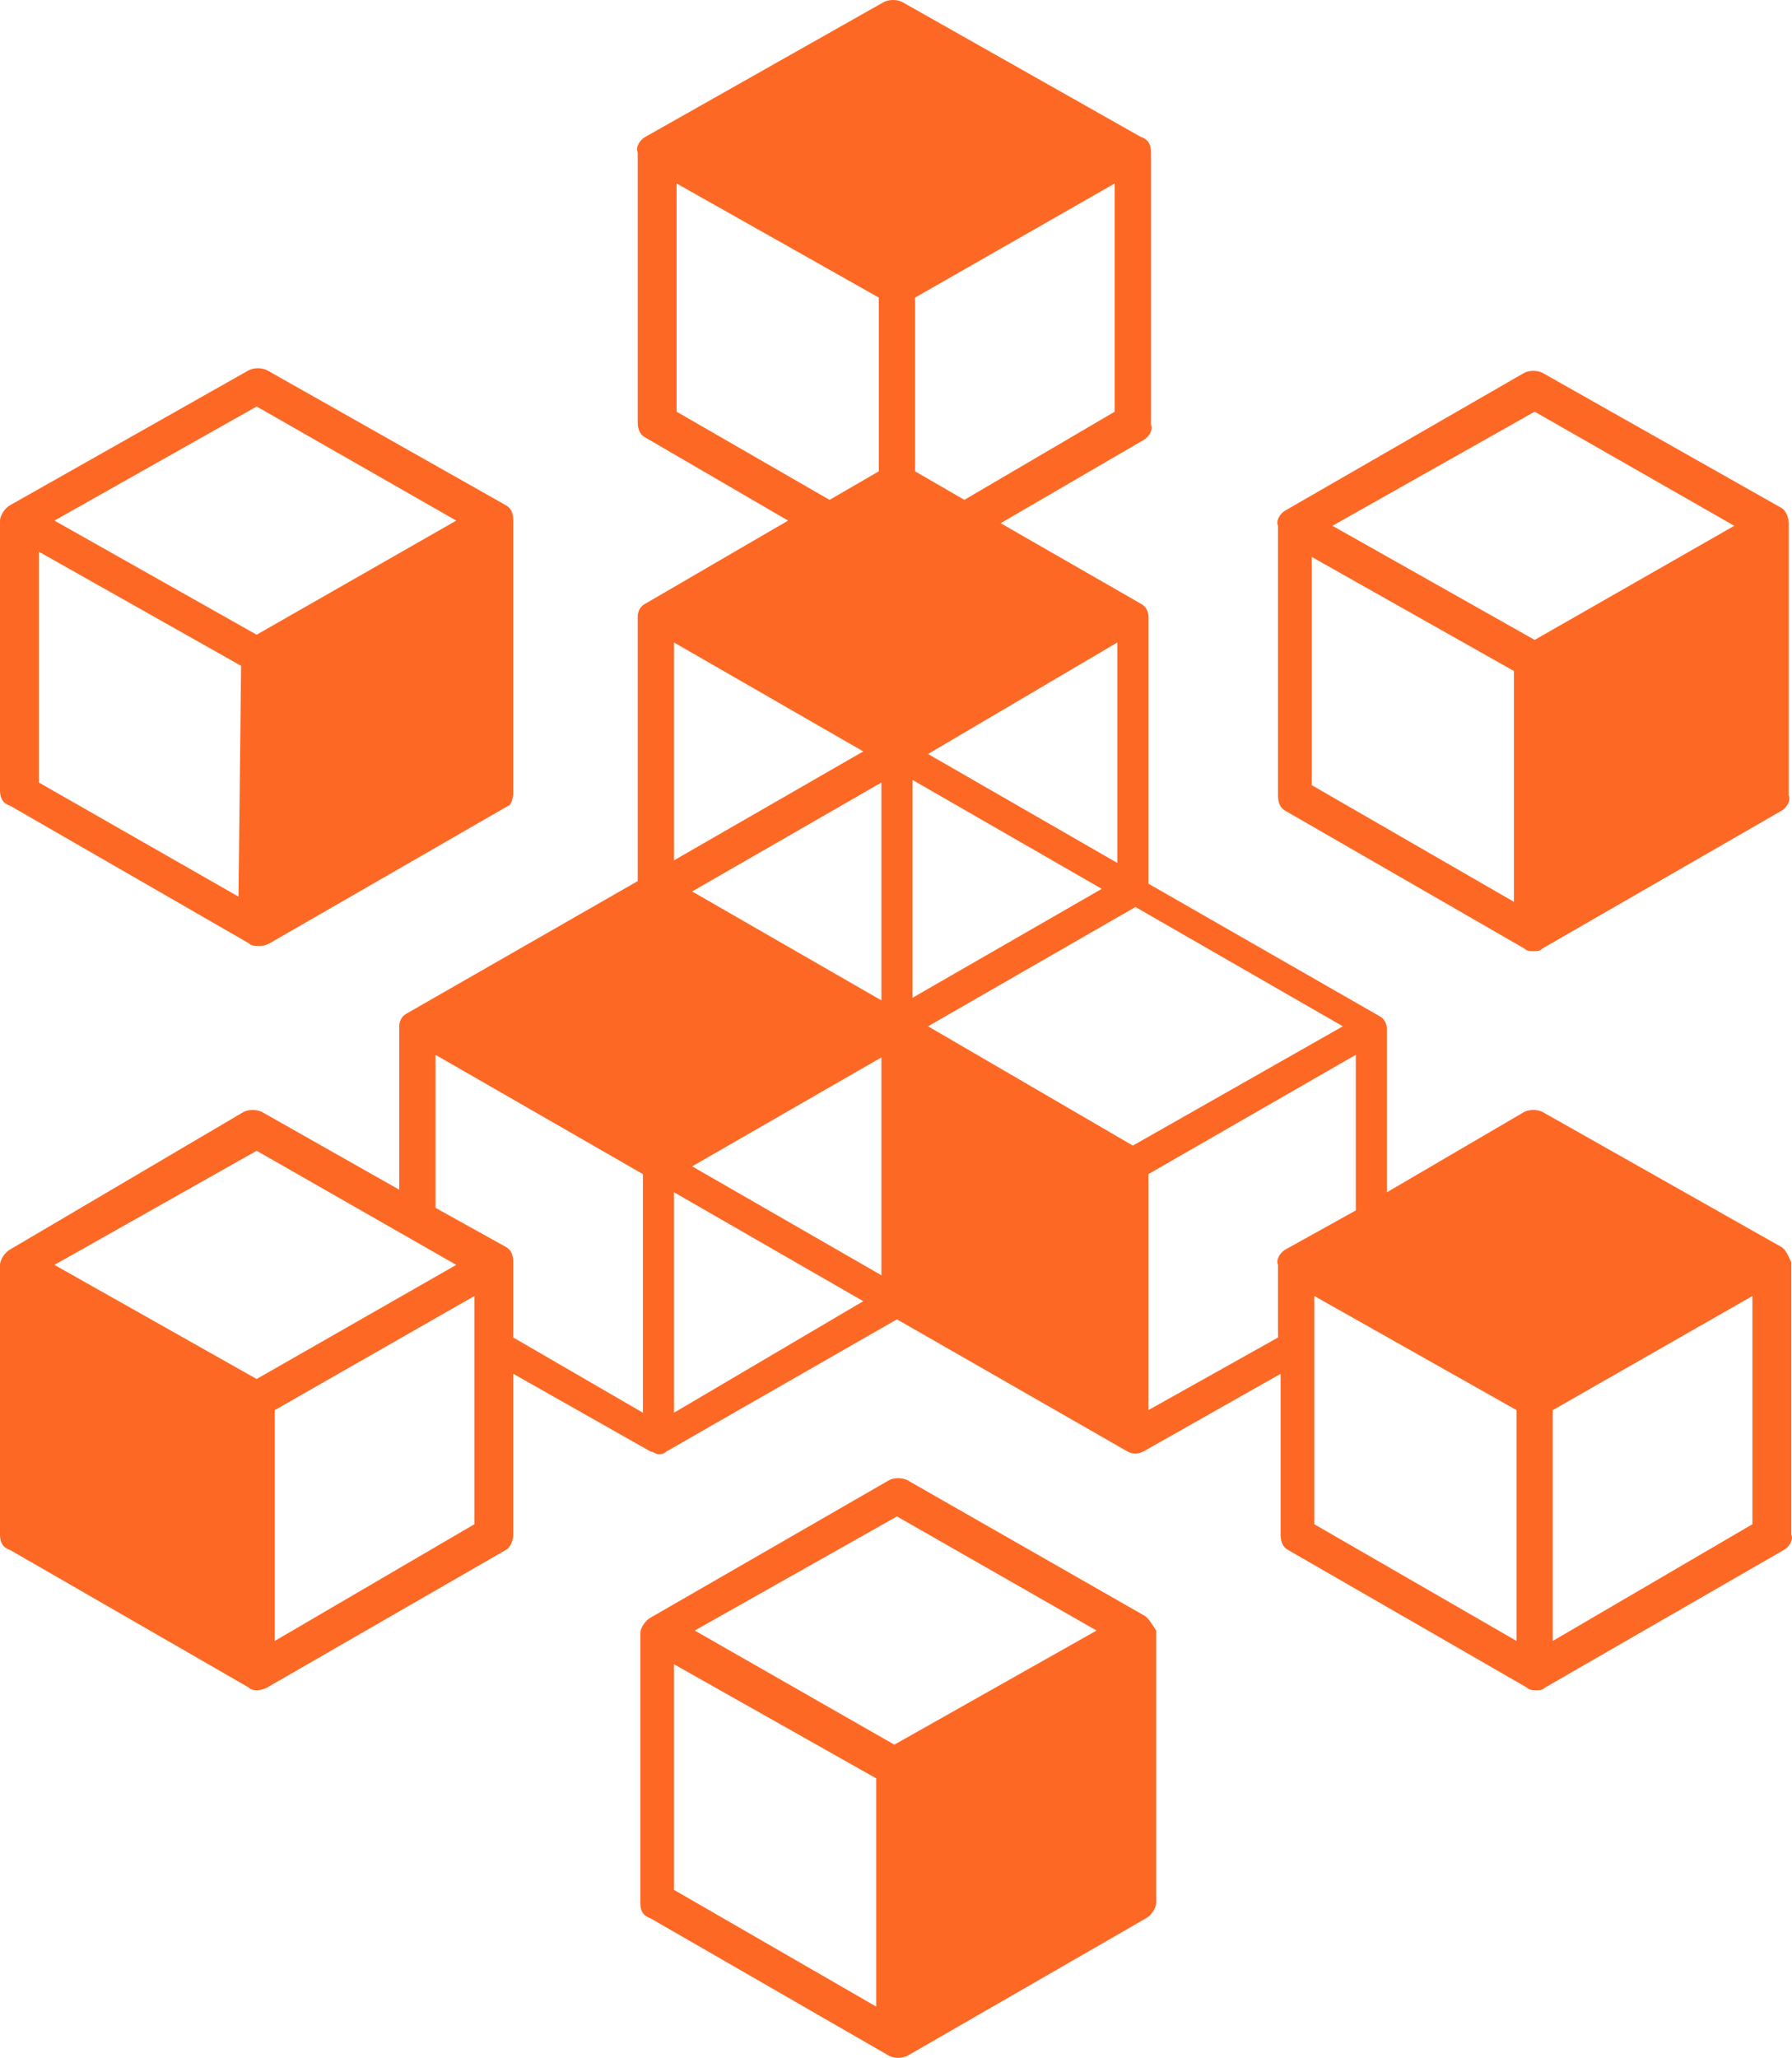 <?xml version="1.0" encoding="UTF-8" standalone="no"?>
<!-- Generator: Adobe Illustrator 22.0.1, SVG Export Plug-In . SVG Version: 6.00 Build 0)  -->

<svg
   version="1.1"
   id="Layer_1"
   x="0px"
   y="0px"
   viewBox="0 0 69.127 79.35"
   xml:space="preserve"
   sodipodi:docname="GOAL_9_TARGET_9.B.svg"
   width="69.127"
   height="79.35"
   inkscape:version="1.1.2 (1:1.1+202202050852+0a00cf5339)"
   xmlns:inkscape="http://www.inkscape.org/namespaces/inkscape"
   xmlns:sodipodi="http://sodipodi.sourceforge.net/DTD/sodipodi-0.dtd"
   xmlns="http://www.w3.org/2000/svg"
   xmlns:svg="http://www.w3.org/2000/svg"><defs
   id="defs339">
	
	
	
	
	
	
	
	
	
	
	
	
	
	
</defs><sodipodi:namedview
   id="namedview337"
   pagecolor="#ffffff"
   bordercolor="#666666"
   borderopacity="1.0"
   inkscape:pageshadow="2"
   inkscape:pageopacity="0.0"
   inkscape:pagecheckerboard="0"
   showgrid="false"
   inkscape:zoom="4.5823798"
   inkscape:cx="34.589014"
   inkscape:cy="90.564296"
   inkscape:window-width="1920"
   inkscape:window-height="973"
   inkscape:window-x="1920"
   inkscape:window-y="27"
   inkscape:window-maximized="1"
   inkscape:current-layer="Layer_1" />
<style
   type="text/css"
   id="style2">
	.st0{fill:#FD6925;}
	.st1{fill:#FD6925;}
	.st2{enable-background:new    ;}
</style>
<title
   id="title4">TARGET 1 B copy 6</title>

<g
   id="g333"
   transform="translate(-16.2,-31.825)">
		<g
   id="g319">
			<path
   class="st0"
   d="m 84.9,79.9 -9.2,-5.2 c -0.2,-0.1 -0.5,-0.1 -0.7,0 l -5.3,3.1 v -6.3 c 0,-0.2 -0.1,-0.4 -0.3,-0.5 L 60.5,65.9 V 55.6 c 0,-0.2 -0.1,-0.4 -0.3,-0.5 L 54.8,52 60.3,48.8 c 0.2,-0.1 0.4,-0.4 0.3,-0.6 V 37.7 c 0,-0.3 -0.1,-0.5 -0.4,-0.6 L 51,31.9 c -0.2,-0.1 -0.5,-0.1 -0.7,0 l -9.2,5.2 c -0.2,0.1 -0.4,0.4 -0.3,0.6 v 10.4 c 0,0.3 0.1,0.5 0.3,0.6 l 5.5,3.2 -5.5,3.2 c -0.2,0.1 -0.3,0.3 -0.3,0.5 v 10.2 l -8.9,5.1 c -0.2,0.1 -0.3,0.3 -0.3,0.5 v 6.3 l -5.3,-3 c -0.2,-0.1 -0.5,-0.1 -0.7,0 l -9,5.3 c -0.2,0.1 -0.4,0.4 -0.4,0.6 V 91 c 0,0.3 0.1,0.5 0.4,0.6 l 9.2,5.3 c 0.1,0.1 0.2,0.1 0.3,0.1 0.1,0 0.2,0 0.4,-0.1 l 9.2,-5.3 C 35.9,91.5 36,91.2 36,91 v -6.2 l 5.3,3 c 0.1,0 0.2,0.1 0.3,0.1 0.1,0 0.2,0 0.3,-0.1 l 8.9,-5.1 8.9,5.1 c 0.2,0.1 0.4,0.1 0.6,0 l 5.3,-3 V 91 c 0,0.3 0.1,0.5 0.3,0.6 l 9.2,5.3 c 0.1,0.1 0.2,0.1 0.4,0.1 0.1,0 0.2,0 0.3,-0.1 L 85,91.6 c 0.2,-0.1 0.4,-0.4 0.3,-0.6 V 80.5 C 85.2,80.3 85.1,80 84.9,79.9 Z m -58.8,5.1 -7.8,-4.4 7.8,-4.4 7.7,4.4 z m 0.7,10.1 v -8.9 l 7.7,-4.4 v 8.8 z M 41,86.3 36,83.4 V 80.5 C 36,80.2 35.9,80 35.7,79.9 L 33,78.4 v -5.9 l 8,4.6 z m 25.9,-4.5 7.8,4.4 v 8.9 l -7.8,-4.5 z m 9.2,13.3 v -8.9 l 7.7,-4.4 v 8.8 z M 59.3,56.6 v 8.5 L 52,60.9 Z M 53.4,51.1 51.5,50 v -6.7 l 7.7,-4.4 v 8.8 z M 42.3,47.7 v -8.8 l 7.8,4.4 V 50 l -1.9,1.1 z m -0.1,8.9 7.3,4.2 -7.3,4.2 z m 0,29.7 v -8.5 l 7.3,4.2 z m 8,-5.3 -7.3,-4.2 7.3,-4.2 z m 0,-10.6 -7.3,-4.2 7.3,-4.2 z m 1.2,-8.5 7.3,4.2 -7.3,4.2 z M 59.9,76 52,71.4 l 8,-4.6 8,4.6 z m 0.6,10.2 v -9.1 l 8,-4.6 v 6 L 65.8,80 c -0.2,0.1 -0.4,0.4 -0.3,0.6 v 2.8 z"
   id="path317" />
		</g>
		<g
   id="g323">
			<path
   class="st0"
   d="M 36,62.4 V 51.9 c 0,-0.3 -0.1,-0.5 -0.3,-0.6 L 26.5,46.1 C 26.3,46 26,46 25.8,46.1 l -9.2,5.2 c -0.2,0.1 -0.4,0.4 -0.4,0.6 v 10.4 c 0,0.3 0.1,0.5 0.4,0.6 l 9.2,5.3 c 0.1,0.1 0.2,0.1 0.4,0.1 0.1,0 0.2,0 0.4,-0.1 l 9.2,-5.3 c 0.1,0 0.2,-0.3 0.2,-0.5 z m -10.6,4 -7.7,-4.4 v -8.9 l 7.8,4.4 z m 0.7,-10.1 -7.8,-4.4 7.8,-4.4 7.7,4.4 z"
   id="path321" />
		</g>
		<g
   id="g327">
			<path
   class="st0"
   d="m 84.9,51.4 -9.2,-5.2 c -0.2,-0.1 -0.5,-0.1 -0.7,0 l -9.2,5.3 c -0.2,0.1 -0.4,0.4 -0.3,0.6 v 10.4 c 0,0.3 0.1,0.5 0.3,0.6 l 9.2,5.3 c 0.1,0.1 0.2,0.1 0.4,0.1 0.1,0 0.2,0 0.3,-0.1 l 9.2,-5.3 c 0.2,-0.1 0.4,-0.4 0.3,-0.6 V 52 c 0,-0.2 -0.1,-0.5 -0.3,-0.6 z M 74.6,66.6 66.8,62.1 v -8.8 l 7.8,4.4 z m 0.8,-10.1 -7.8,-4.4 7.8,-4.4 7.7,4.4 z"
   id="path325" />
		</g>
		<g
   id="g331">
			<path
   class="st0"
   d="m 60.3,94.1 -9.1,-5.2 c -0.2,-0.1 -0.5,-0.1 -0.7,0 l -9.2,5.3 c -0.2,0.1 -0.4,0.4 -0.4,0.6 v 10.4 c 0,0.3 0.1,0.5 0.4,0.6 l 9.2,5.3 c 0.2,0.1 0.5,0.1 0.7,0 l 9.2,-5.3 c 0.2,-0.1 0.4,-0.4 0.4,-0.6 V 94.7 C 60.6,94.4 60.5,94.2 60.3,94.1 Z M 50,109.2 42.2,104.7 V 96 l 7.8,4.4 z m 0.7,-10.1 -7.7,-4.4 7.8,-4.4 7.7,4.4 z"
   id="path329" />
		</g>
	</g>
</svg>
